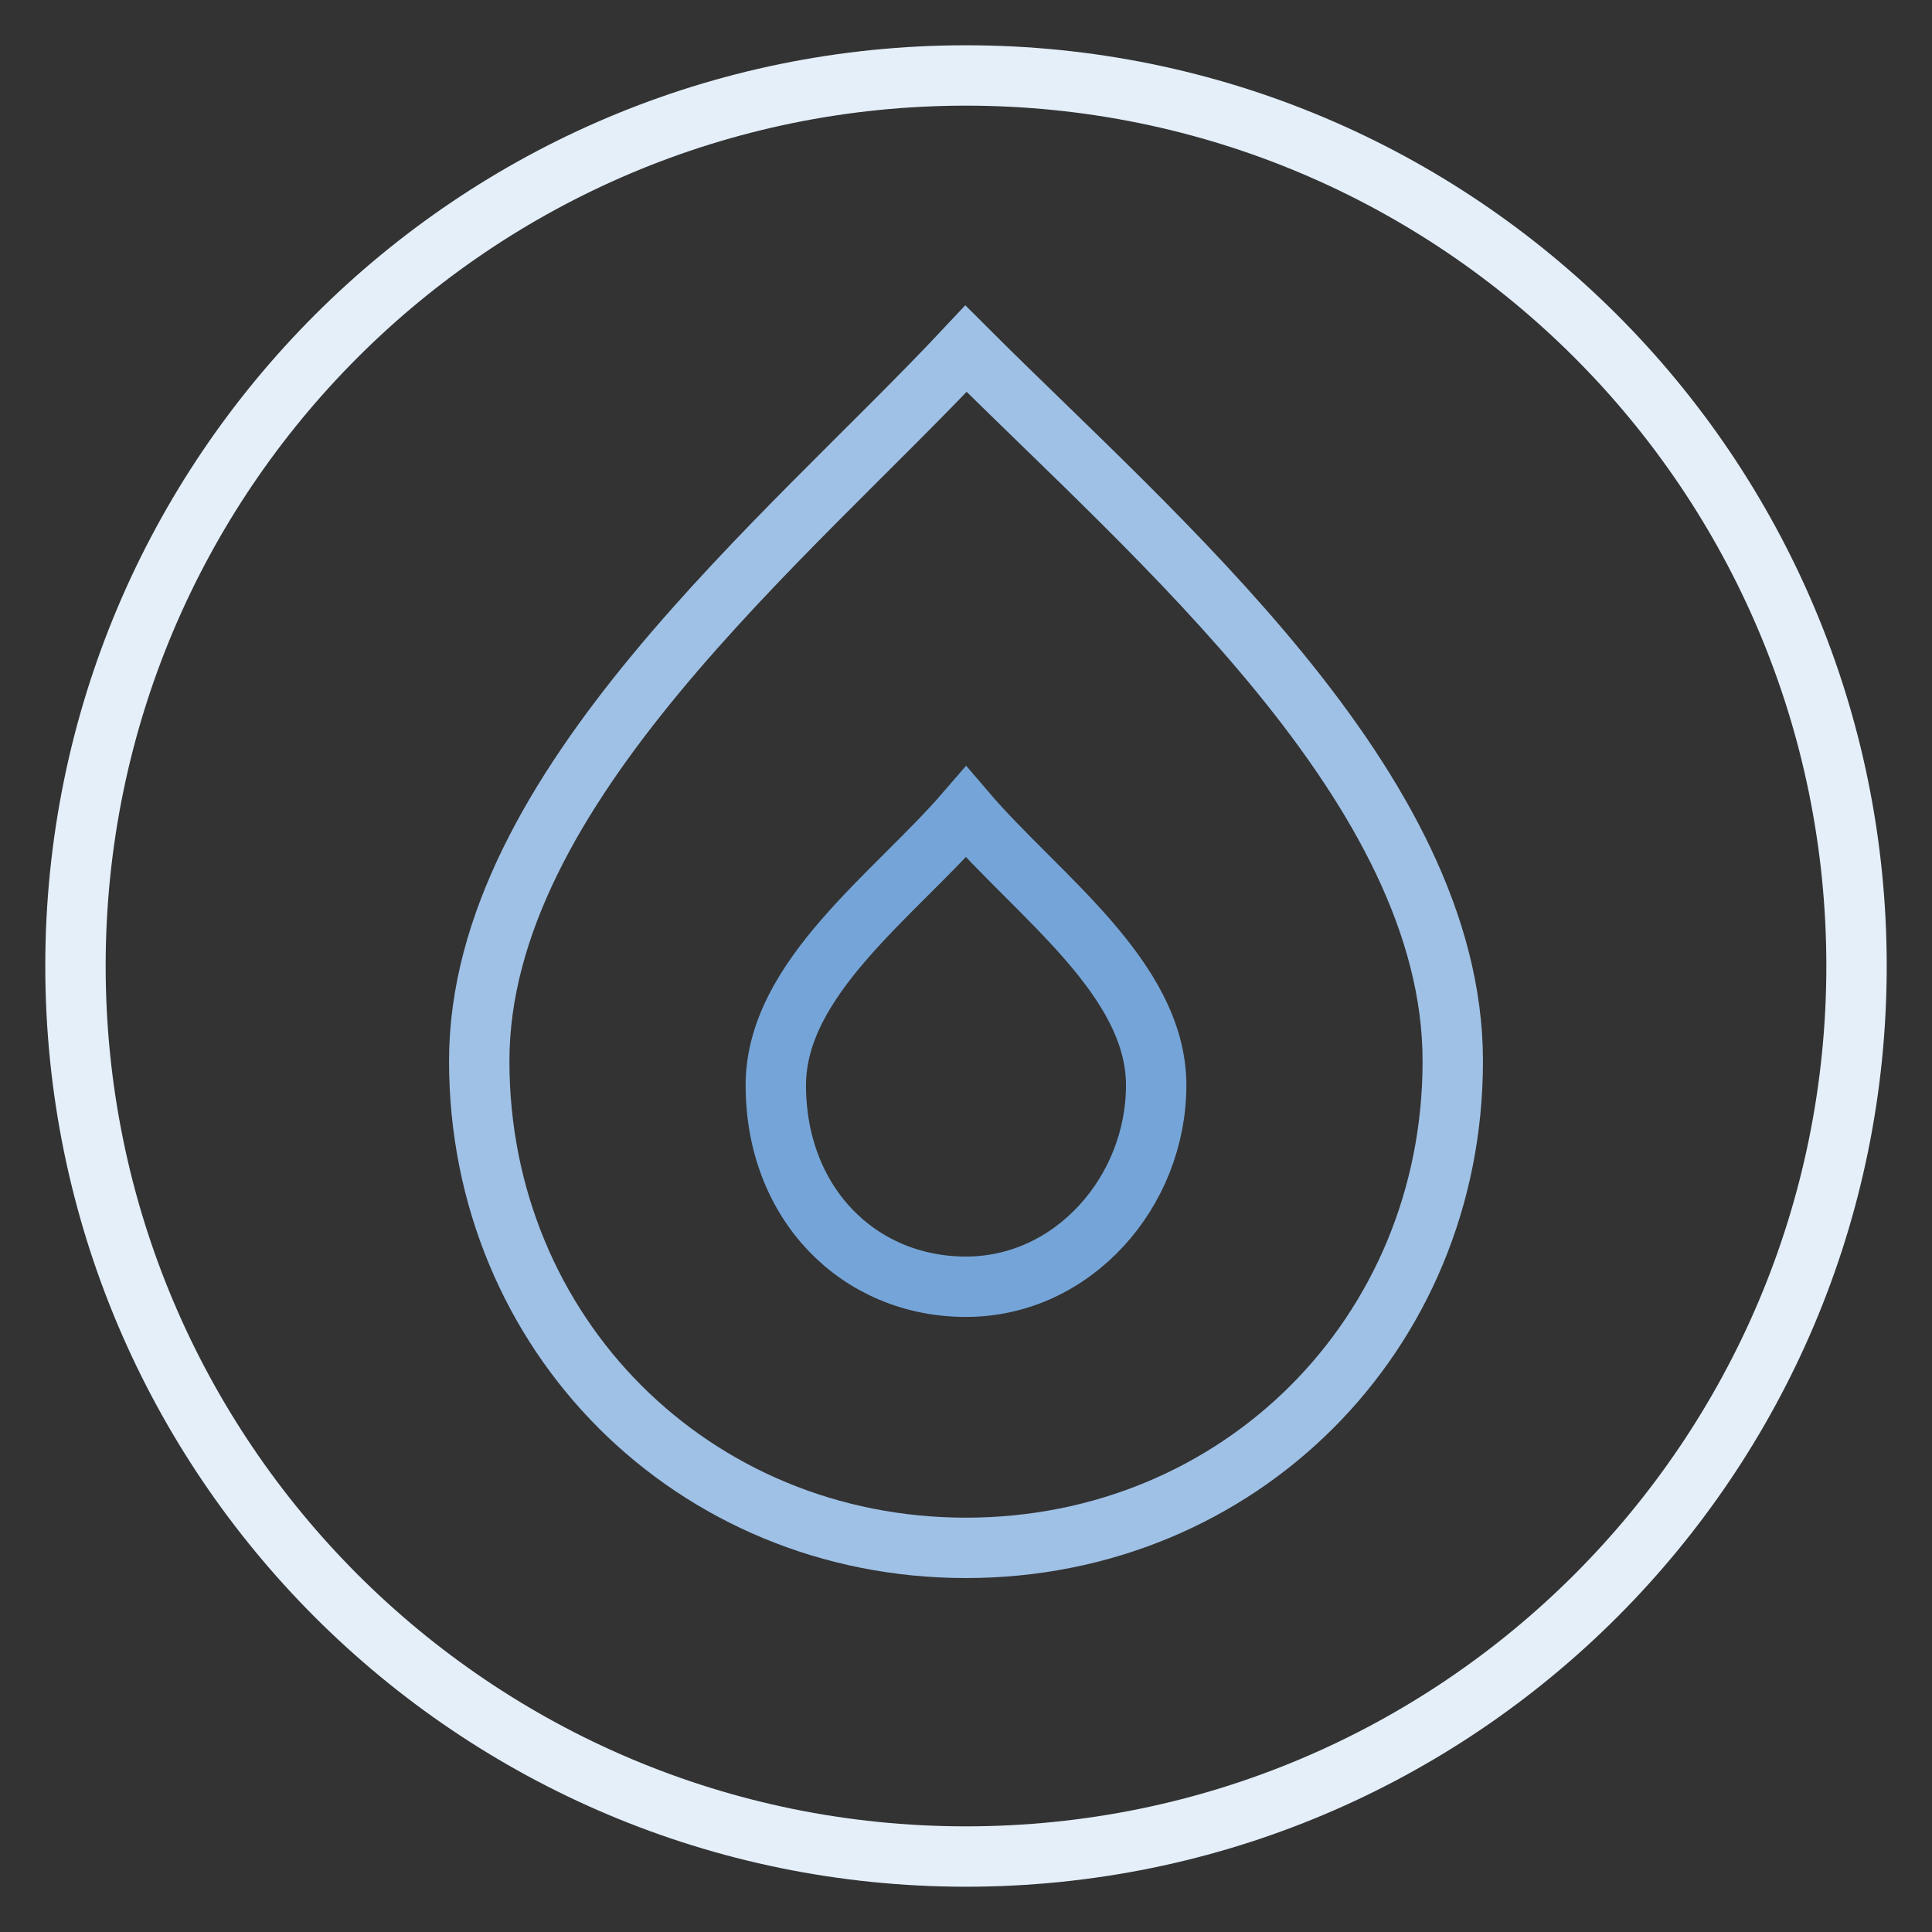 <?xml version="1.0" encoding="utf-8"?>
<!-- Svg Vector Icons : http://www.onlinewebfonts.com/icon -->
<!DOCTYPE svg PUBLIC "-//W3C//DTD SVG 1.1//EN" "http://www.w3.org/Graphics/SVG/1.1/DTD/svg11.dtd">
<svg version="1.1" xmlns="http://www.w3.org/2000/svg" xmlns:xlink="http://www.w3.org/1999/xlink" x="0px" y="0px" viewBox="0 0 256 256" enable-background="new 0 0 256 256" xml:space="preserve">
<rect x="0" y="0" width="256" height="256" fill="#333333" stroke="none"/>
<g> <path stroke-width="8" fill-opacity="0" stroke="#e4effa"  d="M10,128c0,65.2,52.8,118,118,118s118-52.8,118-118S193.2,10,128,10S10,62.8,10,128z"/> <path stroke-width="8" fill-opacity="0" stroke="#9fc1e6"  d="M128,46.2c-23.6,25.2-64.5,58.2-64.5,94.4c0,36.2,28.3,64.5,64.5,64.5s64.5-28.3,64.5-64.5 C192.5,104.4,153.2,71.4,128,46.2z"/> <path stroke-width="8" fill-opacity="0" stroke="#75a5d8"  d="M128,170.5c-14.2,0-25.2-11-25.2-26.7c0-14.2,15.7-25.2,25.2-36.2c9.4,11,25.2,22,25.2,36.2 C153.2,157.9,142.2,170.5,128,170.5z"/></g>
</svg>